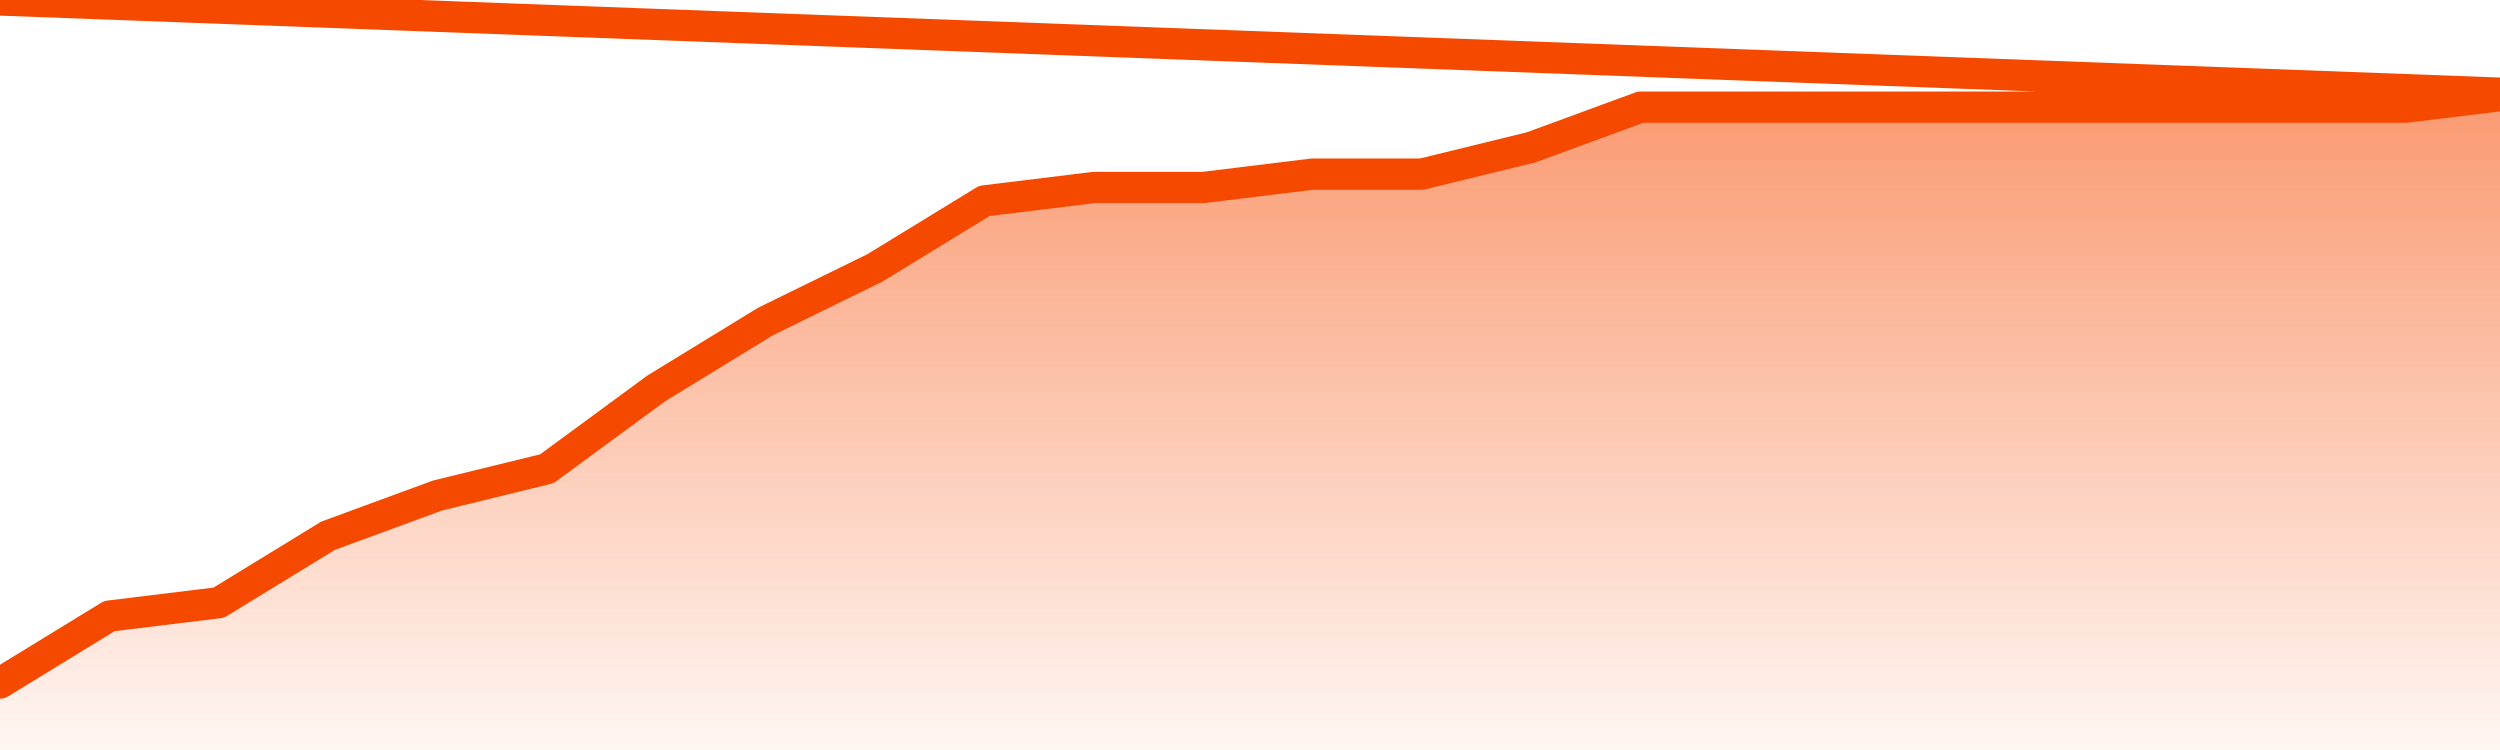       <svg
        version="1.1"
        xmlns="http://www.w3.org/2000/svg"
        width="80"
        height="24"
        viewBox="0 0 80 24">
        <defs>
          <linearGradient x1=".5" x2=".5" y2="1" id="gradient">
            <stop offset="0" stop-color="#F64900"/>
            <stop offset="1" stop-color="#f64900" stop-opacity="0"/>
          </linearGradient>
        </defs>
        <path
          fill="url(#gradient)"
          fill-opacity="0.56"
          stroke="none"
          d="M 0,26 0.0,21.857 3.5,19.714 7.0,19.286 10.5,17.143 14.0,15.857 17.5,15.0 21.0,12.429 24.5,10.286 28.0,8.571 31.5,6.429 35.0,6.0 38.5,6.0 42.0,5.571 45.5,5.571 49.0,4.714 52.5,3.429 56.0,3.429 59.5,3.429 63.0,3.429 66.5,3.429 70.0,3.429 73.5,3.429 77.0,3.429 80.5,3.0 82,26 Z"
        />
        <path
          fill="none"
          stroke="#F64900"
          stroke-width="1"
          stroke-linejoin="round"
          stroke-linecap="round"
          d="M 0.0,21.857 3.5,19.714 7.0,19.286 10.5,17.143 14.0,15.857 17.5,15.0 21.0,12.429 24.5,10.286 28.0,8.571 31.5,6.429 35.0,6.0 38.5,6.0 42.0,5.571 45.5,5.571 49.0,4.714 52.5,3.429 56.0,3.429 59.5,3.429 63.0,3.429 66.5,3.429 70.0,3.429 73.5,3.429 77.0,3.429 80.5,3.0.join(' ') }"
        />
      </svg>
